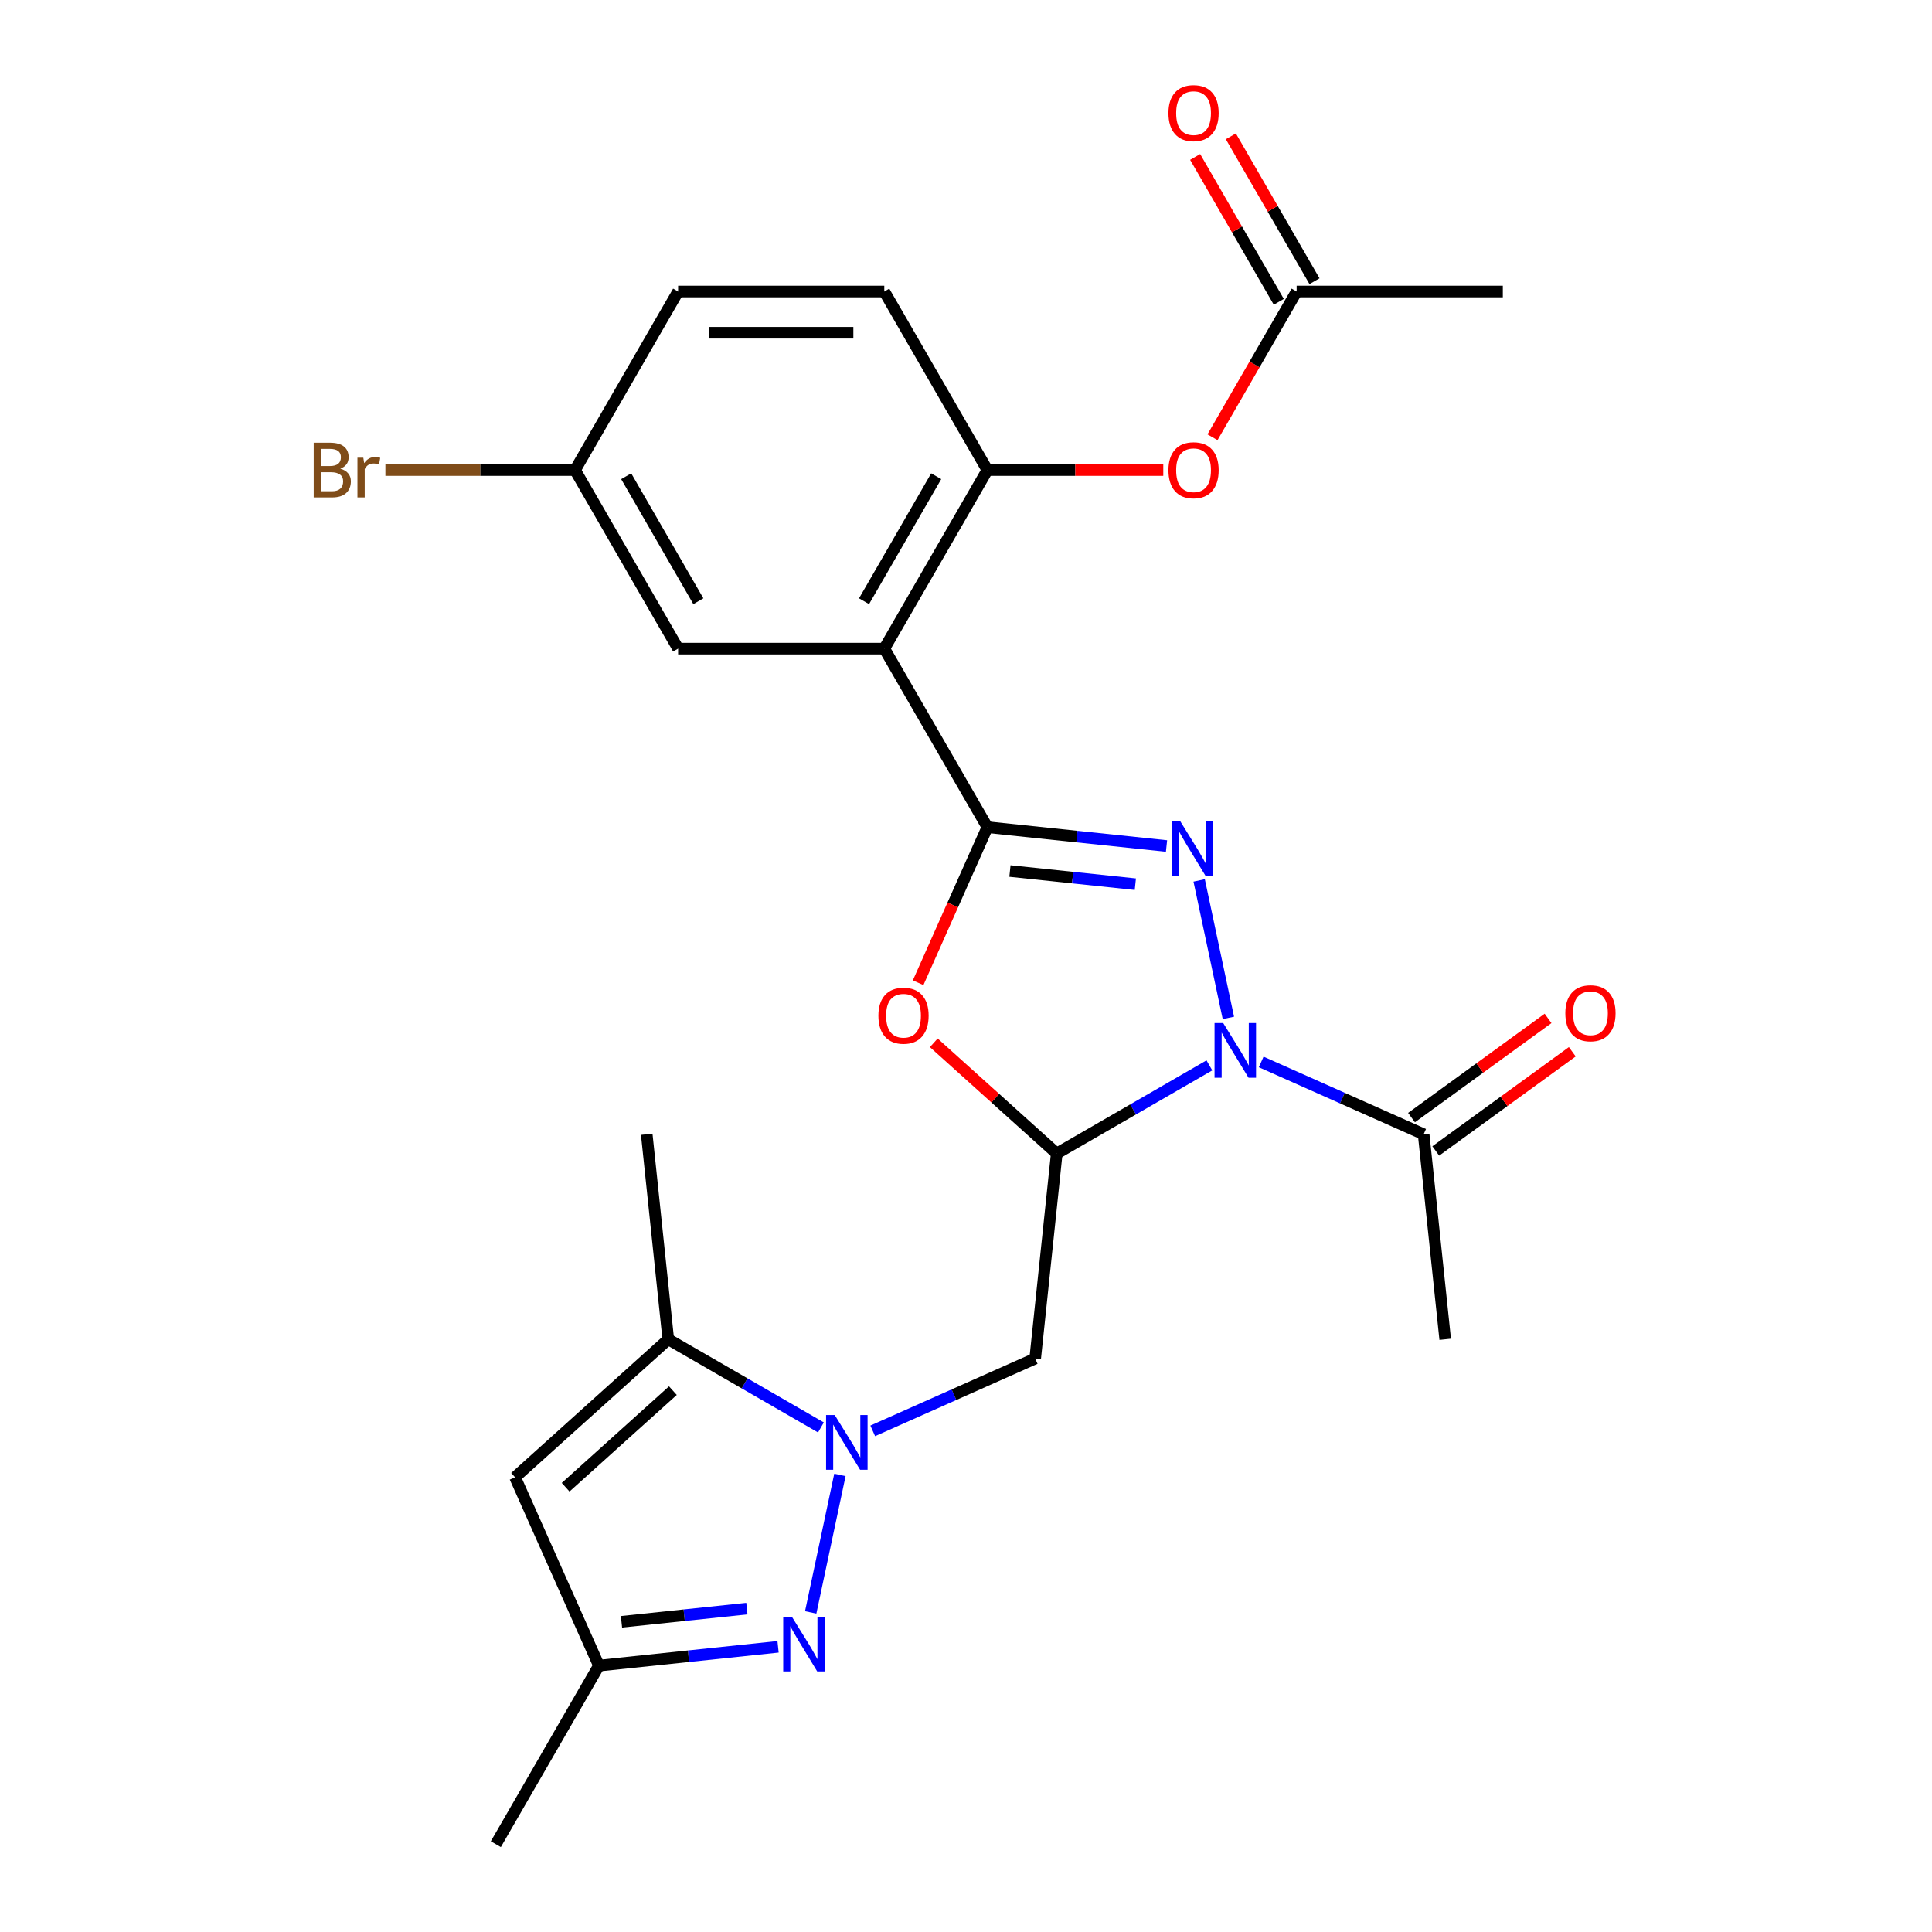 <?xml version='1.0' encoding='iso-8859-1'?>
<svg version='1.1' baseProfile='full'
              xmlns='http://www.w3.org/2000/svg'
                      xmlns:rdkit='http://www.rdkit.org/xml'
                      xmlns:xlink='http://www.w3.org/1999/xlink'
                  xml:space='preserve'
width='1000px' height='1000px' viewBox='0 0 1000 1000'>
<!-- END OF HEADER -->
<rect style='opacity:1.0;fill:#FFFFFF;stroke:none' width='1000' height='1000' x='0' y='0'> </rect>
<path class='bond-1' d='M 635.808,526.861 L 620.682,455.702' style='fill:none;fill-rule:evenodd;stroke:#0000FF;stroke-width:6px;stroke-linecap:butt;stroke-linejoin:miter;stroke-opacity:1' />
<path class='bond-2' d='M 625.977,551.43 L 586.471,574.239' style='fill:none;fill-rule:evenodd;stroke:#0000FF;stroke-width:6px;stroke-linecap:butt;stroke-linejoin:miter;stroke-opacity:1' />
<path class='bond-2' d='M 586.471,574.239 L 546.965,597.047' style='fill:none;fill-rule:evenodd;stroke:#000000;stroke-width:6px;stroke-linecap:butt;stroke-linejoin:miter;stroke-opacity:1' />
<path class='bond-11' d='M 652.792,549.659 L 694.834,568.377' style='fill:none;fill-rule:evenodd;stroke:#0000FF;stroke-width:6px;stroke-linecap:butt;stroke-linejoin:miter;stroke-opacity:1' />
<path class='bond-11' d='M 694.834,568.377 L 736.875,587.095' style='fill:none;fill-rule:evenodd;stroke:#000000;stroke-width:6px;stroke-linecap:butt;stroke-linejoin:miter;stroke-opacity:1' />
<path class='bond-0' d='M 511.064,428.149 L 557.427,433.022' style='fill:none;fill-rule:evenodd;stroke:#000000;stroke-width:6px;stroke-linecap:butt;stroke-linejoin:miter;stroke-opacity:1' />
<path class='bond-0' d='M 557.427,433.022 L 603.789,437.895' style='fill:none;fill-rule:evenodd;stroke:#0000FF;stroke-width:6px;stroke-linecap:butt;stroke-linejoin:miter;stroke-opacity:1' />
<path class='bond-0' d='M 522.742,450.837 L 555.196,454.248' style='fill:none;fill-rule:evenodd;stroke:#000000;stroke-width:6px;stroke-linecap:butt;stroke-linejoin:miter;stroke-opacity:1' />
<path class='bond-0' d='M 555.196,454.248 L 587.649,457.659' style='fill:none;fill-rule:evenodd;stroke:#0000FF;stroke-width:6px;stroke-linecap:butt;stroke-linejoin:miter;stroke-opacity:1' />
<path class='bond-5' d='M 511.064,428.149 L 457.706,335.729' style='fill:none;fill-rule:evenodd;stroke:#000000;stroke-width:6px;stroke-linecap:butt;stroke-linejoin:miter;stroke-opacity:1' />
<path class='bond-26' d='M 511.064,428.149 L 493.143,468.4' style='fill:none;fill-rule:evenodd;stroke:#000000;stroke-width:6px;stroke-linecap:butt;stroke-linejoin:miter;stroke-opacity:1' />
<path class='bond-26' d='M 493.143,468.4 L 475.222,508.652' style='fill:none;fill-rule:evenodd;stroke:#FF0000;stroke-width:6px;stroke-linecap:butt;stroke-linejoin:miter;stroke-opacity:1' />
<path class='bond-4' d='M 546.965,597.047 L 515.146,568.397' style='fill:none;fill-rule:evenodd;stroke:#000000;stroke-width:6px;stroke-linecap:butt;stroke-linejoin:miter;stroke-opacity:1' />
<path class='bond-4' d='M 515.146,568.397 L 483.326,539.747' style='fill:none;fill-rule:evenodd;stroke:#FF0000;stroke-width:6px;stroke-linecap:butt;stroke-linejoin:miter;stroke-opacity:1' />
<path class='bond-7' d='M 546.965,597.047 L 535.81,703.18' style='fill:none;fill-rule:evenodd;stroke:#000000;stroke-width:6px;stroke-linecap:butt;stroke-linejoin:miter;stroke-opacity:1' />
<path class='bond-3' d='M 451.727,740.616 L 493.768,721.898' style='fill:none;fill-rule:evenodd;stroke:#0000FF;stroke-width:6px;stroke-linecap:butt;stroke-linejoin:miter;stroke-opacity:1' />
<path class='bond-3' d='M 493.768,721.898 L 535.81,703.18' style='fill:none;fill-rule:evenodd;stroke:#000000;stroke-width:6px;stroke-linecap:butt;stroke-linejoin:miter;stroke-opacity:1' />
<path class='bond-6' d='M 434.742,763.414 L 419.617,834.573' style='fill:none;fill-rule:evenodd;stroke:#0000FF;stroke-width:6px;stroke-linecap:butt;stroke-linejoin:miter;stroke-opacity:1' />
<path class='bond-8' d='M 424.911,738.845 L 385.405,716.036' style='fill:none;fill-rule:evenodd;stroke:#0000FF;stroke-width:6px;stroke-linecap:butt;stroke-linejoin:miter;stroke-opacity:1' />
<path class='bond-8' d='M 385.405,716.036 L 345.899,693.227' style='fill:none;fill-rule:evenodd;stroke:#000000;stroke-width:6px;stroke-linecap:butt;stroke-linejoin:miter;stroke-opacity:1' />
<path class='bond-10' d='M 457.706,335.729 L 511.064,243.31' style='fill:none;fill-rule:evenodd;stroke:#000000;stroke-width:6px;stroke-linecap:butt;stroke-linejoin:miter;stroke-opacity:1' />
<path class='bond-10' d='M 447.226,311.195 L 484.577,246.501' style='fill:none;fill-rule:evenodd;stroke:#000000;stroke-width:6px;stroke-linecap:butt;stroke-linejoin:miter;stroke-opacity:1' />
<path class='bond-14' d='M 457.706,335.729 L 350.989,335.729' style='fill:none;fill-rule:evenodd;stroke:#000000;stroke-width:6px;stroke-linecap:butt;stroke-linejoin:miter;stroke-opacity:1' />
<path class='bond-12' d='M 402.723,852.38 L 356.361,857.253' style='fill:none;fill-rule:evenodd;stroke:#0000FF;stroke-width:6px;stroke-linecap:butt;stroke-linejoin:miter;stroke-opacity:1' />
<path class='bond-12' d='M 356.361,857.253 L 309.999,862.126' style='fill:none;fill-rule:evenodd;stroke:#000000;stroke-width:6px;stroke-linecap:butt;stroke-linejoin:miter;stroke-opacity:1' />
<path class='bond-12' d='M 386.584,832.615 L 354.13,836.026' style='fill:none;fill-rule:evenodd;stroke:#0000FF;stroke-width:6px;stroke-linecap:butt;stroke-linejoin:miter;stroke-opacity:1' />
<path class='bond-12' d='M 354.13,836.026 L 321.676,839.437' style='fill:none;fill-rule:evenodd;stroke:#000000;stroke-width:6px;stroke-linecap:butt;stroke-linejoin:miter;stroke-opacity:1' />
<path class='bond-9' d='M 345.899,693.227 L 266.593,764.635' style='fill:none;fill-rule:evenodd;stroke:#000000;stroke-width:6px;stroke-linecap:butt;stroke-linejoin:miter;stroke-opacity:1' />
<path class='bond-9' d='M 348.285,719.8 L 292.77,769.785' style='fill:none;fill-rule:evenodd;stroke:#000000;stroke-width:6px;stroke-linecap:butt;stroke-linejoin:miter;stroke-opacity:1' />
<path class='bond-22' d='M 345.899,693.227 L 334.744,587.095' style='fill:none;fill-rule:evenodd;stroke:#000000;stroke-width:6px;stroke-linecap:butt;stroke-linejoin:miter;stroke-opacity:1' />
<path class='bond-27' d='M 266.593,764.635 L 309.999,862.126' style='fill:none;fill-rule:evenodd;stroke:#000000;stroke-width:6px;stroke-linecap:butt;stroke-linejoin:miter;stroke-opacity:1' />
<path class='bond-13' d='M 511.064,243.31 L 556.589,243.31' style='fill:none;fill-rule:evenodd;stroke:#000000;stroke-width:6px;stroke-linecap:butt;stroke-linejoin:miter;stroke-opacity:1' />
<path class='bond-13' d='M 556.589,243.31 L 602.113,243.31' style='fill:none;fill-rule:evenodd;stroke:#FF0000;stroke-width:6px;stroke-linecap:butt;stroke-linejoin:miter;stroke-opacity:1' />
<path class='bond-17' d='M 511.064,243.31 L 457.706,150.89' style='fill:none;fill-rule:evenodd;stroke:#000000;stroke-width:6px;stroke-linecap:butt;stroke-linejoin:miter;stroke-opacity:1' />
<path class='bond-16' d='M 743.148,595.728 L 778.482,570.057' style='fill:none;fill-rule:evenodd;stroke:#000000;stroke-width:6px;stroke-linecap:butt;stroke-linejoin:miter;stroke-opacity:1' />
<path class='bond-16' d='M 778.482,570.057 L 813.816,544.385' style='fill:none;fill-rule:evenodd;stroke:#FF0000;stroke-width:6px;stroke-linecap:butt;stroke-linejoin:miter;stroke-opacity:1' />
<path class='bond-16' d='M 730.603,578.461 L 765.937,552.789' style='fill:none;fill-rule:evenodd;stroke:#000000;stroke-width:6px;stroke-linecap:butt;stroke-linejoin:miter;stroke-opacity:1' />
<path class='bond-16' d='M 765.937,552.789 L 801.271,527.118' style='fill:none;fill-rule:evenodd;stroke:#FF0000;stroke-width:6px;stroke-linecap:butt;stroke-linejoin:miter;stroke-opacity:1' />
<path class='bond-23' d='M 736.875,587.095 L 748.03,693.227' style='fill:none;fill-rule:evenodd;stroke:#000000;stroke-width:6px;stroke-linecap:butt;stroke-linejoin:miter;stroke-opacity:1' />
<path class='bond-24' d='M 309.999,862.126 L 256.64,954.545' style='fill:none;fill-rule:evenodd;stroke:#000000;stroke-width:6px;stroke-linecap:butt;stroke-linejoin:miter;stroke-opacity:1' />
<path class='bond-15' d='M 627.589,226.322 L 649.365,188.606' style='fill:none;fill-rule:evenodd;stroke:#FF0000;stroke-width:6px;stroke-linecap:butt;stroke-linejoin:miter;stroke-opacity:1' />
<path class='bond-15' d='M 649.365,188.606 L 671.14,150.89' style='fill:none;fill-rule:evenodd;stroke:#000000;stroke-width:6px;stroke-linecap:butt;stroke-linejoin:miter;stroke-opacity:1' />
<path class='bond-19' d='M 350.989,335.729 L 297.63,243.31' style='fill:none;fill-rule:evenodd;stroke:#000000;stroke-width:6px;stroke-linecap:butt;stroke-linejoin:miter;stroke-opacity:1' />
<path class='bond-19' d='M 361.469,311.195 L 324.118,246.501' style='fill:none;fill-rule:evenodd;stroke:#000000;stroke-width:6px;stroke-linecap:butt;stroke-linejoin:miter;stroke-opacity:1' />
<path class='bond-18' d='M 680.382,145.554 L 658.734,108.058' style='fill:none;fill-rule:evenodd;stroke:#000000;stroke-width:6px;stroke-linecap:butt;stroke-linejoin:miter;stroke-opacity:1' />
<path class='bond-18' d='M 658.734,108.058 L 637.085,70.562' style='fill:none;fill-rule:evenodd;stroke:#FF0000;stroke-width:6px;stroke-linecap:butt;stroke-linejoin:miter;stroke-opacity:1' />
<path class='bond-18' d='M 661.898,156.226 L 640.25,118.73' style='fill:none;fill-rule:evenodd;stroke:#000000;stroke-width:6px;stroke-linecap:butt;stroke-linejoin:miter;stroke-opacity:1' />
<path class='bond-18' d='M 640.25,118.73 L 618.601,81.234' style='fill:none;fill-rule:evenodd;stroke:#FF0000;stroke-width:6px;stroke-linecap:butt;stroke-linejoin:miter;stroke-opacity:1' />
<path class='bond-25' d='M 671.14,150.89 L 777.857,150.89' style='fill:none;fill-rule:evenodd;stroke:#000000;stroke-width:6px;stroke-linecap:butt;stroke-linejoin:miter;stroke-opacity:1' />
<path class='bond-28' d='M 457.706,150.89 L 350.989,150.89' style='fill:none;fill-rule:evenodd;stroke:#000000;stroke-width:6px;stroke-linecap:butt;stroke-linejoin:miter;stroke-opacity:1' />
<path class='bond-28' d='M 441.698,172.233 L 366.996,172.233' style='fill:none;fill-rule:evenodd;stroke:#000000;stroke-width:6px;stroke-linecap:butt;stroke-linejoin:miter;stroke-opacity:1' />
<path class='bond-20' d='M 297.63,243.31 L 350.989,150.89' style='fill:none;fill-rule:evenodd;stroke:#000000;stroke-width:6px;stroke-linecap:butt;stroke-linejoin:miter;stroke-opacity:1' />
<path class='bond-21' d='M 297.63,243.31 L 248.556,243.31' style='fill:none;fill-rule:evenodd;stroke:#000000;stroke-width:6px;stroke-linecap:butt;stroke-linejoin:miter;stroke-opacity:1' />
<path class='bond-21' d='M 248.556,243.31 L 199.481,243.31' style='fill:none;fill-rule:evenodd;stroke:#7F4C19;stroke-width:6px;stroke-linecap:butt;stroke-linejoin:miter;stroke-opacity:1' />
<path  class='atom-0' d='M 633.125 529.529
L 642.405 544.529
Q 643.325 546.009, 644.805 548.689
Q 646.285 551.369, 646.365 551.529
L 646.365 529.529
L 650.125 529.529
L 650.125 557.849
L 646.245 557.849
L 636.285 541.449
Q 635.125 539.529, 633.885 537.329
Q 632.685 535.129, 632.325 534.449
L 632.325 557.849
L 628.645 557.849
L 628.645 529.529
L 633.125 529.529
' fill='#0000FF'/>
<path  class='atom-2' d='M 610.937 425.144
L 620.217 440.144
Q 621.137 441.624, 622.617 444.304
Q 624.097 446.984, 624.177 447.144
L 624.177 425.144
L 627.937 425.144
L 627.937 453.464
L 624.057 453.464
L 614.097 437.064
Q 612.937 435.144, 611.697 432.944
Q 610.497 430.744, 610.137 430.064
L 610.137 453.464
L 606.457 453.464
L 606.457 425.144
L 610.937 425.144
' fill='#0000FF'/>
<path  class='atom-4' d='M 432.059 732.426
L 441.339 747.426
Q 442.259 748.906, 443.739 751.586
Q 445.219 754.266, 445.299 754.426
L 445.299 732.426
L 449.059 732.426
L 449.059 760.746
L 445.179 760.746
L 435.219 744.346
Q 434.059 742.426, 432.819 740.226
Q 431.619 738.026, 431.259 737.346
L 431.259 760.746
L 427.579 760.746
L 427.579 732.426
L 432.059 732.426
' fill='#0000FF'/>
<path  class='atom-5' d='M 454.659 525.72
Q 454.659 518.92, 458.019 515.12
Q 461.379 511.32, 467.659 511.32
Q 473.939 511.32, 477.299 515.12
Q 480.659 518.92, 480.659 525.72
Q 480.659 532.6, 477.259 536.52
Q 473.859 540.4, 467.659 540.4
Q 461.419 540.4, 458.019 536.52
Q 454.659 532.64, 454.659 525.72
M 467.659 537.2
Q 471.979 537.2, 474.299 534.32
Q 476.659 531.4, 476.659 525.72
Q 476.659 520.16, 474.299 517.36
Q 471.979 514.52, 467.659 514.52
Q 463.339 514.52, 460.979 517.32
Q 458.659 520.12, 458.659 525.72
Q 458.659 531.44, 460.979 534.32
Q 463.339 537.2, 467.659 537.2
' fill='#FF0000'/>
<path  class='atom-7' d='M 409.871 836.811
L 419.151 851.811
Q 420.071 853.291, 421.551 855.971
Q 423.031 858.651, 423.111 858.811
L 423.111 836.811
L 426.871 836.811
L 426.871 865.131
L 422.991 865.131
L 413.031 848.731
Q 411.871 846.811, 410.631 844.611
Q 409.431 842.411, 409.071 841.731
L 409.071 865.131
L 405.391 865.131
L 405.391 836.811
L 409.871 836.811
' fill='#0000FF'/>
<path  class='atom-14' d='M 604.781 243.39
Q 604.781 236.59, 608.141 232.79
Q 611.501 228.99, 617.781 228.99
Q 624.061 228.99, 627.421 232.79
Q 630.781 236.59, 630.781 243.39
Q 630.781 250.27, 627.381 254.19
Q 623.981 258.07, 617.781 258.07
Q 611.541 258.07, 608.141 254.19
Q 604.781 250.31, 604.781 243.39
M 617.781 254.87
Q 622.101 254.87, 624.421 251.99
Q 626.781 249.07, 626.781 243.39
Q 626.781 237.83, 624.421 235.03
Q 622.101 232.19, 617.781 232.19
Q 613.461 232.19, 611.101 234.99
Q 608.781 237.79, 608.781 243.39
Q 608.781 249.11, 611.101 251.99
Q 613.461 254.87, 617.781 254.87
' fill='#FF0000'/>
<path  class='atom-17' d='M 810.211 524.448
Q 810.211 517.648, 813.571 513.848
Q 816.931 510.048, 823.211 510.048
Q 829.491 510.048, 832.851 513.848
Q 836.211 517.648, 836.211 524.448
Q 836.211 531.328, 832.811 535.248
Q 829.411 539.128, 823.211 539.128
Q 816.971 539.128, 813.571 535.248
Q 810.211 531.368, 810.211 524.448
M 823.211 535.928
Q 827.531 535.928, 829.851 533.048
Q 832.211 530.128, 832.211 524.448
Q 832.211 518.888, 829.851 516.088
Q 827.531 513.248, 823.211 513.248
Q 818.891 513.248, 816.531 516.048
Q 814.211 518.848, 814.211 524.448
Q 814.211 530.168, 816.531 533.048
Q 818.891 535.928, 823.211 535.928
' fill='#FF0000'/>
<path  class='atom-19' d='M 604.781 58.55
Q 604.781 51.75, 608.141 47.95
Q 611.501 44.15, 617.781 44.15
Q 624.061 44.15, 627.421 47.95
Q 630.781 51.75, 630.781 58.55
Q 630.781 65.43, 627.381 69.35
Q 623.981 73.23, 617.781 73.23
Q 611.541 73.23, 608.141 69.35
Q 604.781 65.47, 604.781 58.55
M 617.781 70.03
Q 622.101 70.03, 624.421 67.15
Q 626.781 64.23, 626.781 58.55
Q 626.781 52.99, 624.421 50.19
Q 622.101 47.35, 617.781 47.35
Q 613.461 47.35, 611.101 50.15
Q 608.781 52.95, 608.781 58.55
Q 608.781 64.27, 611.101 67.15
Q 613.461 70.03, 617.781 70.03
' fill='#FF0000'/>
<path  class='atom-22' d='M 176.133 242.59
Q 178.853 243.35, 180.213 245.03
Q 181.613 246.67, 181.613 249.11
Q 181.613 253.03, 179.093 255.27
Q 176.613 257.47, 171.893 257.47
L 162.373 257.47
L 162.373 229.15
L 170.733 229.15
Q 175.573 229.15, 178.013 231.11
Q 180.453 233.07, 180.453 236.67
Q 180.453 240.95, 176.133 242.59
M 166.173 232.35
L 166.173 241.23
L 170.733 241.23
Q 173.533 241.23, 174.973 240.11
Q 176.453 238.95, 176.453 236.67
Q 176.453 232.35, 170.733 232.35
L 166.173 232.35
M 171.893 254.27
Q 174.653 254.27, 176.133 252.95
Q 177.613 251.63, 177.613 249.11
Q 177.613 246.79, 175.973 245.63
Q 174.373 244.43, 171.293 244.43
L 166.173 244.43
L 166.173 254.27
L 171.893 254.27
' fill='#7F4C19'/>
<path  class='atom-22' d='M 188.053 236.91
L 188.493 239.75
Q 190.653 236.55, 194.173 236.55
Q 195.293 236.55, 196.813 236.95
L 196.213 240.31
Q 194.493 239.91, 193.533 239.91
Q 191.853 239.91, 190.733 240.59
Q 189.653 241.23, 188.773 242.79
L 188.773 257.47
L 185.013 257.47
L 185.013 236.91
L 188.053 236.91
' fill='#7F4C19'/>
</svg>
